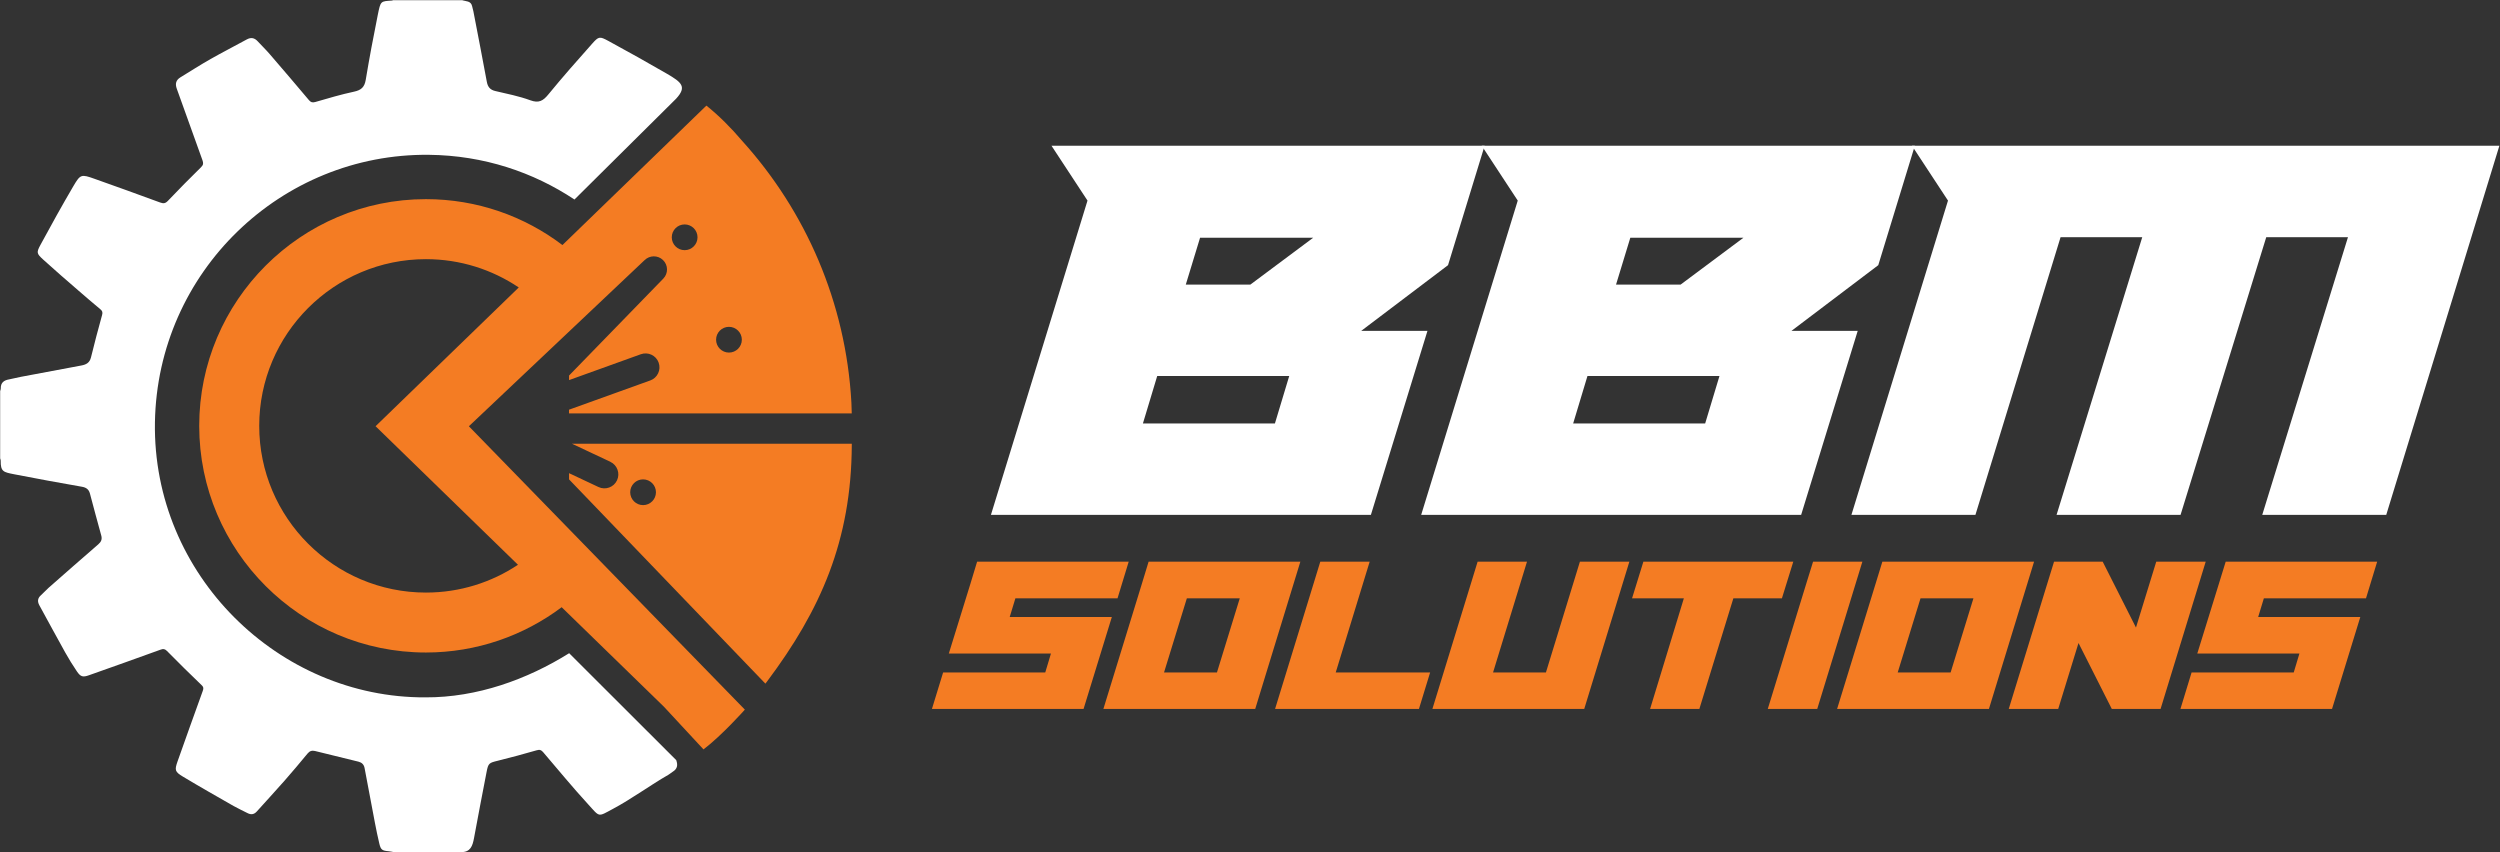 <svg version="1.1" id="svg2" xml:space="preserve" width="848.987" height="289.373" viewBox="0 0 848.987 289.373" xmlns="http://www.w3.org/2000/svg"><rect x="0" y="0" width="848.987" height="289.373" fill="#333333" stroke="none"/><defs id="defs6"><clipPath clipPathUnits="userSpaceOnUse" id="clipPath18"><path d="M 0,217.03 H 636.74 V 0 H 0 Z" id="path16"></path></clipPath></defs><g id="g10" transform="matrix(1.333,0,0,-1.333,0,289.373)"><g id="g12"><g id="g14" clip-path="url(#clipPath18)"><g id="g20" transform="translate(172.29,23.38)"><path d="m 0,0 c 0.44,-1.23 0.26,-2.19 -0.9,-2.9 -0.37,-0.23 -0.7,-0.54 -1.08,-0.76 -4.59,-2.63 -9.4,-6.16 -14.06,-8.65 -4.04,-2.16 -3.35,-2.24 -6.46,1.16 -3.93,4.29 -7.63,8.79 -11.41,13.22 -0.48,0.56 -0.87,0.72 -1.63,0.5 -3.31,-0.95 -6.63,-1.86 -9.97,-2.68 -2.18,-0.53 -2.39,-0.63 -2.81,-2.81 -1.08,-5.63 -2.18,-11.25 -3.21,-16.89 -0.36,-1.95 -0.88,-3.61 -3.31,-3.57 h -17.12 c -0.43,0.07 -0.86,0.18 -1.29,0.22 -1.69,0.14 -2.03,0.36 -2.41,1.97 -0.42,1.75 -0.78,3.52 -1.12,5.29 -0.89,4.64 -1.77,9.28 -2.63,13.93 -0.17,0.92 -0.72,1.42 -1.55,1.63 -3.69,0.92 -7.39,1.81 -11.08,2.72 -0.78,0.19 -1.36,0 -1.9,-0.65 -1.92,-2.32 -3.85,-4.63 -5.84,-6.89 -2.33,-2.65 -4.73,-5.24 -7.09,-7.87 -0.69,-0.77 -1.47,-0.88 -2.37,-0.41 -1.17,0.61 -2.38,1.15 -3.53,1.8 -4.32,2.47 -8.64,4.92 -12.9,7.48 -2.05,1.23 -2.17,1.66 -1.4,3.85 2.1,5.97 4.25,11.92 6.39,17.87 0.22,0.6 0.36,1.02 -0.23,1.58 -2.99,2.86 -5.93,5.77 -8.84,8.72 -0.55,0.55 -0.96,0.59 -1.65,0.33 -6.06,-2.2 -12.14,-4.36 -18.22,-6.51 -1.57,-0.56 -2.14,-0.4 -3.08,0.98 -1.06,1.56 -2.05,3.17 -2.97,4.81 -2.23,3.99 -4.39,8.02 -6.59,12.02 -0.53,0.97 -0.47,1.81 0.4,2.57 0.66,0.58 1.24,1.26 1.9,1.85 4.22,3.71 8.44,7.43 12.69,11.1 0.76,0.66 1.05,1.3 0.77,2.29 -0.99,3.55 -1.93,7.11 -2.88,10.67 -0.28,1.06 -0.95,1.54 -2.04,1.73 -5.76,1.02 -11.52,2.04 -17.26,3.18 -2.74,0.54 -3.47,0.65 -3.43,3.49 0,0.19 -0.09,0.38 -0.14,0.57 v 17.12 c 0.06,0.23 0.17,0.46 0.16,0.69 -0.04,1.46 0.79,2.07 2.1,2.3 1.02,0.19 2.03,0.47 3.06,0.66 5.12,0.97 10.24,1.93 15.36,2.88 1.23,0.23 2.12,0.68 2.46,2.07 0.88,3.62 1.84,7.21 2.83,10.8 0.18,0.66 0.08,1.02 -0.42,1.44 -1.91,1.59 -3.81,3.21 -5.68,4.84 -2.97,2.58 -5.96,5.14 -8.86,7.79 -1.74,1.59 -1.81,1.81 -0.72,3.83 2.71,5.01 5.47,9.99 8.35,14.9 1.81,3.08 2.02,3.09 5.4,1.89 5.59,-1.97 11.16,-4 16.73,-6.04 0.8,-0.29 1.31,-0.27 1.96,0.42 2.77,2.91 5.59,5.77 8.46,8.58 0.62,0.61 0.6,1.06 0.35,1.77 -2.2,6.06 -4.35,12.14 -6.54,18.21 -0.45,1.24 -0.24,2.19 0.91,2.9 2.57,1.57 5.1,3.2 7.71,4.68 3.03,1.72 6.14,3.3 9.2,4.98 1.09,0.6 1.97,0.42 2.79,-0.47 1,-1.09 2.08,-2.12 3.05,-3.25 3.36,-3.89 6.69,-7.8 10,-11.73 0.48,-0.56 0.88,-0.7 1.64,-0.48 3.27,0.95 6.54,1.92 9.86,2.63 1.8,0.38 2.66,1.14 2.97,2.99 0.92,5.53 1.96,11.05 3.07,16.55 0.74,3.67 0.73,3.46 3.66,3.67 0.07,0 0.14,0.07 0.22,0.1 h 17.6 c 0.96,-0.34 2.26,-0.12 2.56,-1.56 0.09,-0.43 0.23,-0.85 0.32,-1.29 1.15,-5.98 2.32,-11.96 3.42,-17.94 0.24,-1.31 0.84,-2.05 2.16,-2.36 3,-0.71 6.05,-1.3 8.93,-2.36 2.15,-0.79 3.24,-0.15 4.57,1.47 3.61,4.41 7.38,8.69 11.17,12.94 1.68,1.89 1.92,1.91 4.12,0.72 4.72,-2.56 10.3,-5.67 14.94,-8.37 3.78,-2.2 5.12,-3.33 2.34,-6.35 l -25.9,-25.69 c -10.51,6.98 -23.14,11.24 -37.06,11.39 -37.64,0.42 -69.19,-29.8 -69.82,-68.17 -0.63,-38.91 31.61,-70.23 68.91,-70.05 13.15,-0.06 25.93,4.57 36.62,11.25 L 0.03,0.01 Z" style="fill:#ffffff;fill-opacity:1;fill-rule:nonzero;stroke:none" id="path22"></path></g><g id="g24" transform="translate(163.83,94.96)"><path d="m 0,0 c 1.81,0 3.28,-1.47 3.28,-3.28 0,-1.81 -1.47,-3.28 -3.28,-3.28 -1.81,0 -3.28,1.47 -3.28,3.28 C -3.28,-1.47 -1.81,0 0,0 m -8.34,4.47 c 1.77,-0.83 2.54,-2.95 1.7,-4.72 -0.83,-1.77 -2.95,-2.54 -4.72,-1.7 l -7.5,3.53 V 0 l 50.02,-52.04 0.44,0.57 c 0,0 0.01,0.02 0.02,0.03 13.58,18.11 21.46,35.86 21.55,60.24 V 9.07 H -18.1 l 9.76,-4.59 z" style="fill:#f47c23;fill-opacity:1;fill-rule:nonzero;stroke:none" id="path26"></path></g><g id="g28" transform="translate(131.97,73.21)"><path d="m 0,0 c -6.73,-4.48 -14.79,-7.09 -23.46,-7.09 -23.42,0 -42.47,19.05 -42.47,42.47 0,23.42 19.05,42.47 42.47,42.47 8.75,0 16.88,-2.66 23.65,-7.21 L -36.29,35.29 -0.01,-0.01 Z m 42.45,86.7 c 1.81,0 3.28,-1.47 3.28,-3.28 0,-1.81 -1.47,-3.28 -3.28,-3.28 -1.81,0 -3.28,1.47 -3.28,3.28 0,1.81 1.47,3.28 3.28,3.28 M 53.74,60.61 c 1.81,0 3.28,-1.47 3.28,-3.28 0,-1.81 -1.47,-3.28 -3.28,-3.28 -1.81,0 -3.28,1.47 -3.28,3.28 0,1.81 1.47,3.28 3.28,3.28 m -21.5,16.98 c 1.29,1.28 3.36,1.31 4.68,0.05 1.35,-1.28 1.39,-3.42 0.09,-4.75 L 13,48.2 v -1.16 l 18.29,6.59 c 1.85,0.66 3.88,-0.29 4.54,-2.14 0.66,-1.84 -0.29,-3.88 -2.14,-4.54 L 12.99,39.5 v -0.94 h 72.03 c -0.04,1.43 -0.09,2.77 -0.09,2.77 -1.41,25.56 -11.67,48.75 -27.77,66.59 -2.95,3.47 -6.02,6.53 -9.17,9.05 L 11.32,81.45 h -0.01 c -9.68,7.34 -21.73,11.69 -34.78,11.69 -31.84,0 -57.75,-25.9 -57.75,-57.75 0,-31.85 25.9,-57.75 57.75,-57.75 12.96,0 24.94,4.3 34.59,11.54 l 26.07,-25.37 10.06,-10.85 c 4.71,3.57 10.54,10.13 10.54,10.13 l -70.31,72.19 44.75,42.31 z" style="fill:#f47c23;fill-opacity:1;fill-rule:nonzero;stroke:none" id="path30"></path></g><g id="g32" transform="translate(302.09,144.58)"><path d="M 0,0 H 16.45 L 32.46,11.94 H 3.64 Z m -7.28,-23.29 -3.64,-12.08 h 33.63 l 3.64,12.08 H -7.27 Z m -42.36,-35.37 24.6,80.06 -9.17,13.97 H 76.13 L 66.81,4.95 44.69,-11.79 H 61.57 L 47.16,-58.66 Z" style="fill:#ffffff;fill-opacity:1;fill-rule:nonzero;stroke:none" id="path34"></path></g><g id="g36" transform="translate(411.7,144.58)"><path d="M 0,0 H 16.45 L 32.46,11.94 H 3.64 Z m -7.28,-23.29 -3.64,-12.08 h 33.63 l 3.64,12.08 H -7.27 Z m -42.36,-35.37 24.6,80.06 -9.17,13.97 H 76.12 L 66.81,4.95 44.69,-11.79 H 61.57 L 47.16,-58.66 Z" style="fill:#ffffff;fill-opacity:1;fill-rule:nonzero;stroke:none" id="path38"></path></g><g id="g40" transform="translate(496.27,165.98)"><path d="M 0,0 -9.17,13.97 H 140.47 L 111.65,-80.06 H 80.06 L 101.9,-9.32 H 81.08 L 59.25,-80.06 H 27.66 L 49.49,-9.32 H 28.68 L 6.99,-80.06 H -24.6 Z" style="fill:#ffffff;fill-opacity:1;fill-rule:nonzero;stroke:none" id="path42"></path></g><g id="g44" transform="translate(276.05,36.48)"><path d="m 0,0 h -38.63 l 2.85,9.29 h 26.02 l 1.45,4.82 h -26.02 l 5.52,17.83 1.69,5.58 H 11.5 L 8.65,28.17 h -26.02 l -1.45,-4.76 H 7.2 Z" style="fill:#f47c23;fill-opacity:1;fill-rule:nonzero;stroke:none" id="path46"></path></g><g id="g48" transform="translate(296.55,45.77)"><path d="m 0,0 h 13.48 l 5.81,18.88 H 5.81 Z M -3.93,28.23 H 34.73 L 23.23,-9.29 h -38.68 l 9.82,31.94 z" style="fill:#f47c23;fill-opacity:1;fill-rule:nonzero;stroke:none" id="path50"></path></g><g id="g52" transform="translate(348.94,74)"><path d="M 0,0 -8.65,-28.23 H 15.4 l -2.85,-9.29 H -24.1 l 9.81,31.94 1.71,5.58 z" style="fill:#f47c23;fill-opacity:1;fill-rule:nonzero;stroke:none" id="path54"></path></g><g id="g56" transform="translate(374.73,68.42)"><path d="M 0,0 1.71,5.58 H 14.29 L 5.64,-22.65 h 13.47 l 8.66,28.23 h 12.6 L 28.87,-31.94 H -9.81 Z" style="fill:#f47c23;fill-opacity:1;fill-rule:nonzero;stroke:none" id="path58"></path></g><g id="g60" transform="translate(415.78,64.65)"><path d="M 0,0 2.89,9.35 H 41.08 L 38.18,0 H 25.81 L 17.15,-28.17 H 4.6 L 13.2,0 Z" style="fill:#f47c23;fill-opacity:1;fill-rule:nonzero;stroke:none" id="path62"></path></g><g id="g64" transform="translate(460.17,68.42)"><path d="M 0,0 1.73,5.58 H 14.29 L 2.79,-31.94 h -12.6 z" style="fill:#f47c23;fill-opacity:1;fill-rule:nonzero;stroke:none" id="path66"></path></g><g id="g68" transform="translate(483.47,45.77)"><path d="m 0,0 h 13.47 l 5.81,18.88 H 5.8 L -0.01,0 Z M -3.93,28.23 H 34.73 L 23.23,-9.29 h -38.68 l 9.82,31.94 1.71,5.58 z" style="fill:#f47c23;fill-opacity:1;fill-rule:nonzero;stroke:none" id="path70"></path></g><g id="g72" transform="translate(521.57,68.42)"><path d="m 0,0 1.72,5.58 h 12.39 l 8.48,-16.79 5.17,16.79 h 12.6 L 28.86,-31.94 H 16.43 L 7.95,-15.15 2.78,-31.94 h -12.6 z" style="fill:#f47c23;fill-opacity:1;fill-rule:nonzero;stroke:none" id="path74"></path></g><g id="g76" transform="translate(594.11,36.48)"><path d="m 0,0 h -38.62 l 2.84,9.29 h 26.02 l 1.45,4.82 h -26.02 l 5.52,17.83 1.72,5.58 H 11.5 L 8.65,28.17 h -26.02 l -1.45,-4.76 H 7.2 Z" style="fill:#f47c23;fill-opacity:1;fill-rule:nonzero;stroke:none" id="path78"></path></g></g></g></g></svg>